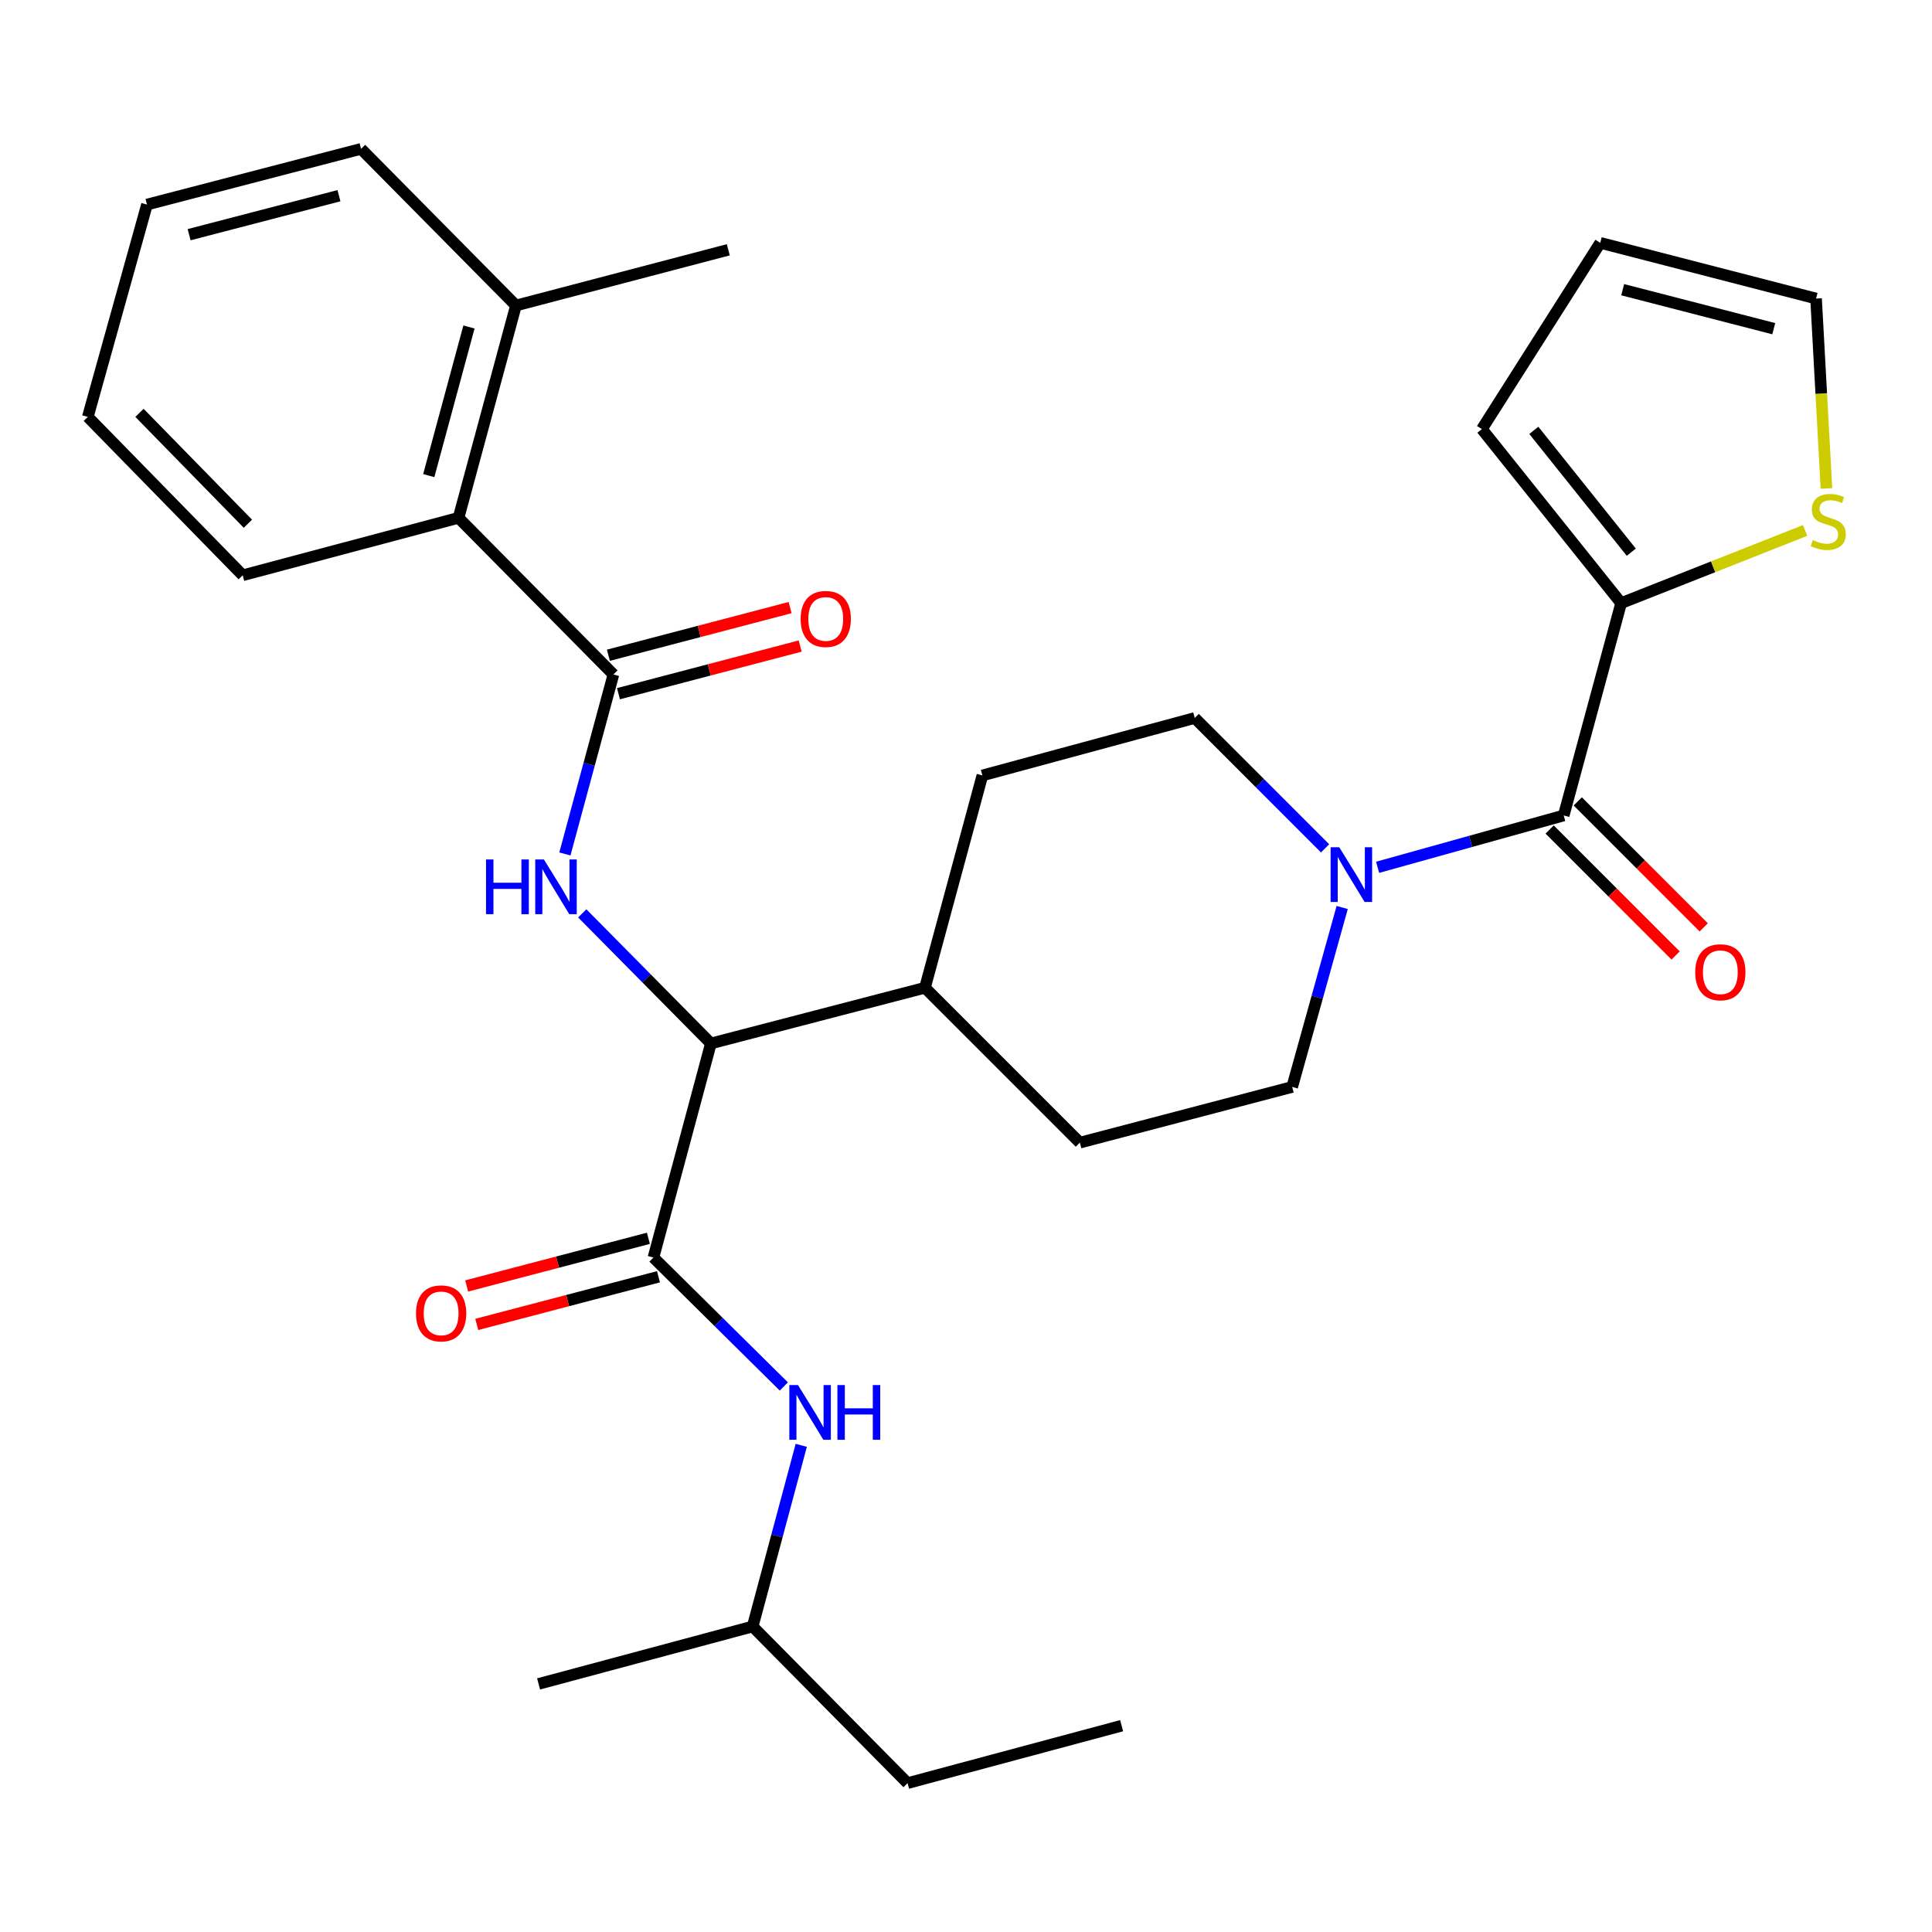 <?xml version='1.0' encoding='iso-8859-1'?>
<svg version='1.1' baseProfile='full'
              xmlns='http://www.w3.org/2000/svg'
                      xmlns:rdkit='http://www.rdkit.org/xml'
                      xmlns:xlink='http://www.w3.org/1999/xlink'
                  xml:space='preserve'
width='1000px' height='1000px' viewBox='0 0 1000 1000'>
<!-- END OF HEADER -->
<rect style='opacity:1.0;fill:#FFFFFF;stroke:none' width='1000' height='1000' x='0' y='0'> </rect>
<path class='bond-0' d='M 839.092,312.18 L 767.023,222.094' style='fill:none;fill-rule:evenodd;stroke:#000000;stroke-width:6px;stroke-linecap:butt;stroke-linejoin:miter;stroke-opacity:1' />
<path class='bond-0' d='M 844.35,285.812 L 793.902,222.752' style='fill:none;fill-rule:evenodd;stroke:#000000;stroke-width:6px;stroke-linecap:butt;stroke-linejoin:miter;stroke-opacity:1' />
<path class='bond-1' d='M 839.092,312.18 L 886.711,293.37' style='fill:none;fill-rule:evenodd;stroke:#000000;stroke-width:6px;stroke-linecap:butt;stroke-linejoin:miter;stroke-opacity:1' />
<path class='bond-1' d='M 886.711,293.37 L 934.33,274.56' style='fill:none;fill-rule:evenodd;stroke:#CCCC00;stroke-width:6px;stroke-linecap:butt;stroke-linejoin:miter;stroke-opacity:1' />
<path class='bond-2' d='M 839.092,312.18 L 809.368,422.078' style='fill:none;fill-rule:evenodd;stroke:#000000;stroke-width:6px;stroke-linecap:butt;stroke-linejoin:miter;stroke-opacity:1' />
<path class='bond-3' d='M 694.717,469.717 L 681.774,516.16' style='fill:none;fill-rule:evenodd;stroke:#0000FF;stroke-width:6px;stroke-linecap:butt;stroke-linejoin:miter;stroke-opacity:1' />
<path class='bond-3' d='M 681.774,516.16 L 668.831,562.603' style='fill:none;fill-rule:evenodd;stroke:#000000;stroke-width:6px;stroke-linecap:butt;stroke-linejoin:miter;stroke-opacity:1' />
<path class='bond-4' d='M 713.051,448.917 L 761.209,435.498' style='fill:none;fill-rule:evenodd;stroke:#0000FF;stroke-width:6px;stroke-linecap:butt;stroke-linejoin:miter;stroke-opacity:1' />
<path class='bond-4' d='M 761.209,435.498 L 809.368,422.078' style='fill:none;fill-rule:evenodd;stroke:#000000;stroke-width:6px;stroke-linecap:butt;stroke-linejoin:miter;stroke-opacity:1' />
<path class='bond-5' d='M 685.852,439.097 L 652.122,405.362' style='fill:none;fill-rule:evenodd;stroke:#0000FF;stroke-width:6px;stroke-linecap:butt;stroke-linejoin:miter;stroke-opacity:1' />
<path class='bond-5' d='M 652.122,405.362 L 618.392,371.627' style='fill:none;fill-rule:evenodd;stroke:#000000;stroke-width:6px;stroke-linecap:butt;stroke-linejoin:miter;stroke-opacity:1' />
<path class='bond-6' d='M 802.092,429.353 L 834.698,461.959' style='fill:none;fill-rule:evenodd;stroke:#000000;stroke-width:6px;stroke-linecap:butt;stroke-linejoin:miter;stroke-opacity:1' />
<path class='bond-6' d='M 834.698,461.959 L 867.303,494.564' style='fill:none;fill-rule:evenodd;stroke:#FF0000;stroke-width:6px;stroke-linecap:butt;stroke-linejoin:miter;stroke-opacity:1' />
<path class='bond-6' d='M 816.643,414.802 L 849.249,447.408' style='fill:none;fill-rule:evenodd;stroke:#000000;stroke-width:6px;stroke-linecap:butt;stroke-linejoin:miter;stroke-opacity:1' />
<path class='bond-6' d='M 849.249,447.408 L 881.854,480.013' style='fill:none;fill-rule:evenodd;stroke:#FF0000;stroke-width:6px;stroke-linecap:butt;stroke-linejoin:miter;stroke-opacity:1' />
<path class='bond-7' d='M 767.023,222.094 L 828.288,125.697' style='fill:none;fill-rule:evenodd;stroke:#000000;stroke-width:6px;stroke-linecap:butt;stroke-linejoin:miter;stroke-opacity:1' />
<path class='bond-8' d='M 945.362,252.828 L 942.677,203.679' style='fill:none;fill-rule:evenodd;stroke:#CCCC00;stroke-width:6px;stroke-linecap:butt;stroke-linejoin:miter;stroke-opacity:1' />
<path class='bond-8' d='M 942.677,203.679 L 939.992,154.529' style='fill:none;fill-rule:evenodd;stroke:#000000;stroke-width:6px;stroke-linecap:butt;stroke-linejoin:miter;stroke-opacity:1' />
<path class='bond-9' d='M 469.75,922.947 L 389.576,841.869' style='fill:none;fill-rule:evenodd;stroke:#000000;stroke-width:6px;stroke-linecap:butt;stroke-linejoin:miter;stroke-opacity:1' />
<path class='bond-10' d='M 469.75,922.947 L 580.552,893.212' style='fill:none;fill-rule:evenodd;stroke:#000000;stroke-width:6px;stroke-linecap:butt;stroke-linejoin:miter;stroke-opacity:1' />
<path class='bond-11' d='M 335.613,640.942 L 288.584,653.275' style='fill:none;fill-rule:evenodd;stroke:#000000;stroke-width:6px;stroke-linecap:butt;stroke-linejoin:miter;stroke-opacity:1' />
<path class='bond-11' d='M 288.584,653.275 L 241.555,665.608' style='fill:none;fill-rule:evenodd;stroke:#FF0000;stroke-width:6px;stroke-linecap:butt;stroke-linejoin:miter;stroke-opacity:1' />
<path class='bond-11' d='M 340.833,660.846 L 293.804,673.18' style='fill:none;fill-rule:evenodd;stroke:#000000;stroke-width:6px;stroke-linecap:butt;stroke-linejoin:miter;stroke-opacity:1' />
<path class='bond-11' d='M 293.804,673.18 L 246.775,685.513' style='fill:none;fill-rule:evenodd;stroke:#FF0000;stroke-width:6px;stroke-linecap:butt;stroke-linejoin:miter;stroke-opacity:1' />
<path class='bond-12' d='M 338.223,650.894 L 371.966,684.262' style='fill:none;fill-rule:evenodd;stroke:#000000;stroke-width:6px;stroke-linecap:butt;stroke-linejoin:miter;stroke-opacity:1' />
<path class='bond-12' d='M 371.966,684.262 L 405.709,717.629' style='fill:none;fill-rule:evenodd;stroke:#0000FF;stroke-width:6px;stroke-linecap:butt;stroke-linejoin:miter;stroke-opacity:1' />
<path class='bond-13' d='M 338.223,650.894 L 367.958,540.093' style='fill:none;fill-rule:evenodd;stroke:#000000;stroke-width:6px;stroke-linecap:butt;stroke-linejoin:miter;stroke-opacity:1' />
<path class='bond-14' d='M 414.732,748.096 L 402.154,794.983' style='fill:none;fill-rule:evenodd;stroke:#0000FF;stroke-width:6px;stroke-linecap:butt;stroke-linejoin:miter;stroke-opacity:1' />
<path class='bond-14' d='M 402.154,794.983 L 389.576,841.869' style='fill:none;fill-rule:evenodd;stroke:#000000;stroke-width:6px;stroke-linecap:butt;stroke-linejoin:miter;stroke-opacity:1' />
<path class='bond-15' d='M 389.576,841.869 L 278.775,871.593' style='fill:none;fill-rule:evenodd;stroke:#000000;stroke-width:6px;stroke-linecap:butt;stroke-linejoin:miter;stroke-opacity:1' />
<path class='bond-16' d='M 186.883,77.053 L 76.082,105.885' style='fill:none;fill-rule:evenodd;stroke:#000000;stroke-width:6px;stroke-linecap:butt;stroke-linejoin:miter;stroke-opacity:1' />
<path class='bond-16' d='M 175.445,101.293 L 97.884,121.475' style='fill:none;fill-rule:evenodd;stroke:#000000;stroke-width:6px;stroke-linecap:butt;stroke-linejoin:miter;stroke-opacity:1' />
<path class='bond-17' d='M 186.883,77.053 L 267.057,158.131' style='fill:none;fill-rule:evenodd;stroke:#000000;stroke-width:6px;stroke-linecap:butt;stroke-linejoin:miter;stroke-opacity:1' />
<path class='bond-18' d='M 292.383,442.009 L 304.945,395.557' style='fill:none;fill-rule:evenodd;stroke:#0000FF;stroke-width:6px;stroke-linecap:butt;stroke-linejoin:miter;stroke-opacity:1' />
<path class='bond-18' d='M 304.945,395.557 L 317.507,349.106' style='fill:none;fill-rule:evenodd;stroke:#000000;stroke-width:6px;stroke-linecap:butt;stroke-linejoin:miter;stroke-opacity:1' />
<path class='bond-19' d='M 301.374,472.759 L 334.666,506.426' style='fill:none;fill-rule:evenodd;stroke:#0000FF;stroke-width:6px;stroke-linecap:butt;stroke-linejoin:miter;stroke-opacity:1' />
<path class='bond-19' d='M 334.666,506.426 L 367.958,540.093' style='fill:none;fill-rule:evenodd;stroke:#000000;stroke-width:6px;stroke-linecap:butt;stroke-linejoin:miter;stroke-opacity:1' />
<path class='bond-20' d='M 320.117,359.058 L 367.146,346.725' style='fill:none;fill-rule:evenodd;stroke:#000000;stroke-width:6px;stroke-linecap:butt;stroke-linejoin:miter;stroke-opacity:1' />
<path class='bond-20' d='M 367.146,346.725 L 414.175,334.392' style='fill:none;fill-rule:evenodd;stroke:#FF0000;stroke-width:6px;stroke-linecap:butt;stroke-linejoin:miter;stroke-opacity:1' />
<path class='bond-20' d='M 314.897,339.154 L 361.926,326.82' style='fill:none;fill-rule:evenodd;stroke:#000000;stroke-width:6px;stroke-linecap:butt;stroke-linejoin:miter;stroke-opacity:1' />
<path class='bond-20' d='M 361.926,326.82 L 408.955,314.487' style='fill:none;fill-rule:evenodd;stroke:#FF0000;stroke-width:6px;stroke-linecap:butt;stroke-linejoin:miter;stroke-opacity:1' />
<path class='bond-21' d='M 317.507,349.106 L 237.333,268.029' style='fill:none;fill-rule:evenodd;stroke:#000000;stroke-width:6px;stroke-linecap:butt;stroke-linejoin:miter;stroke-opacity:1' />
<path class='bond-22' d='M 76.082,105.885 L 45.455,215.783' style='fill:none;fill-rule:evenodd;stroke:#000000;stroke-width:6px;stroke-linecap:butt;stroke-linejoin:miter;stroke-opacity:1' />
<path class='bond-23' d='M 558.933,591.435 L 668.831,562.603' style='fill:none;fill-rule:evenodd;stroke:#000000;stroke-width:6px;stroke-linecap:butt;stroke-linejoin:miter;stroke-opacity:1' />
<path class='bond-24' d='M 558.933,591.435 L 478.759,511.261' style='fill:none;fill-rule:evenodd;stroke:#000000;stroke-width:6px;stroke-linecap:butt;stroke-linejoin:miter;stroke-opacity:1' />
<path class='bond-25' d='M 478.759,511.261 L 508.483,401.363' style='fill:none;fill-rule:evenodd;stroke:#000000;stroke-width:6px;stroke-linecap:butt;stroke-linejoin:miter;stroke-opacity:1' />
<path class='bond-26' d='M 478.759,511.261 L 367.958,540.093' style='fill:none;fill-rule:evenodd;stroke:#000000;stroke-width:6px;stroke-linecap:butt;stroke-linejoin:miter;stroke-opacity:1' />
<path class='bond-27' d='M 508.483,401.363 L 618.392,371.627' style='fill:none;fill-rule:evenodd;stroke:#000000;stroke-width:6px;stroke-linecap:butt;stroke-linejoin:miter;stroke-opacity:1' />
<path class='bond-28' d='M 45.455,215.783 L 125.629,297.764' style='fill:none;fill-rule:evenodd;stroke:#000000;stroke-width:6px;stroke-linecap:butt;stroke-linejoin:miter;stroke-opacity:1' />
<path class='bond-28' d='M 72.193,213.692 L 128.315,271.079' style='fill:none;fill-rule:evenodd;stroke:#000000;stroke-width:6px;stroke-linecap:butt;stroke-linejoin:miter;stroke-opacity:1' />
<path class='bond-29' d='M 125.629,297.764 L 237.333,268.029' style='fill:none;fill-rule:evenodd;stroke:#000000;stroke-width:6px;stroke-linecap:butt;stroke-linejoin:miter;stroke-opacity:1' />
<path class='bond-30' d='M 237.333,268.029 L 267.057,158.131' style='fill:none;fill-rule:evenodd;stroke:#000000;stroke-width:6px;stroke-linecap:butt;stroke-linejoin:miter;stroke-opacity:1' />
<path class='bond-30' d='M 221.927,246.171 L 242.734,169.243' style='fill:none;fill-rule:evenodd;stroke:#000000;stroke-width:6px;stroke-linecap:butt;stroke-linejoin:miter;stroke-opacity:1' />
<path class='bond-31' d='M 267.057,158.131 L 376.966,129.287' style='fill:none;fill-rule:evenodd;stroke:#000000;stroke-width:6px;stroke-linecap:butt;stroke-linejoin:miter;stroke-opacity:1' />
<path class='bond-32' d='M 828.288,125.697 L 939.992,154.529' style='fill:none;fill-rule:evenodd;stroke:#000000;stroke-width:6px;stroke-linecap:butt;stroke-linejoin:miter;stroke-opacity:1' />
<path class='bond-32' d='M 839.901,149.947 L 918.094,170.13' style='fill:none;fill-rule:evenodd;stroke:#000000;stroke-width:6px;stroke-linecap:butt;stroke-linejoin:miter;stroke-opacity:1' />
<path  class='atom-1' d='M 693.198 438.545
L 702.478 453.545
Q 703.398 455.025, 704.878 457.705
Q 706.358 460.385, 706.438 460.545
L 706.438 438.545
L 710.198 438.545
L 710.198 466.865
L 706.318 466.865
L 696.358 450.465
Q 695.198 448.545, 693.958 446.345
Q 692.758 444.145, 692.398 443.465
L 692.398 466.865
L 688.718 466.865
L 688.718 438.545
L 693.198 438.545
' fill='#0000FF'/>
<path  class='atom-3' d='M 877.445 503.235
Q 877.445 496.435, 880.805 492.635
Q 884.165 488.835, 890.445 488.835
Q 896.725 488.835, 900.085 492.635
Q 903.445 496.435, 903.445 503.235
Q 903.445 510.115, 900.045 514.035
Q 896.645 517.915, 890.445 517.915
Q 884.205 517.915, 880.805 514.035
Q 877.445 510.155, 877.445 503.235
M 890.445 514.715
Q 894.765 514.715, 897.085 511.835
Q 899.445 508.915, 899.445 503.235
Q 899.445 497.675, 897.085 494.875
Q 894.765 492.035, 890.445 492.035
Q 886.125 492.035, 883.765 494.835
Q 881.445 497.635, 881.445 503.235
Q 881.445 508.955, 883.765 511.835
Q 886.125 514.715, 890.445 514.715
' fill='#FF0000'/>
<path  class='atom-5' d='M 938.292 279.555
Q 938.612 279.675, 939.932 280.235
Q 941.252 280.795, 942.692 281.155
Q 944.172 281.475, 945.612 281.475
Q 948.292 281.475, 949.852 280.195
Q 951.412 278.875, 951.412 276.595
Q 951.412 275.035, 950.612 274.075
Q 949.852 273.115, 948.652 272.595
Q 947.452 272.075, 945.452 271.475
Q 942.932 270.715, 941.412 269.995
Q 939.932 269.275, 938.852 267.755
Q 937.812 266.235, 937.812 263.675
Q 937.812 260.115, 940.212 257.915
Q 942.652 255.715, 947.452 255.715
Q 950.732 255.715, 954.452 257.275
L 953.532 260.355
Q 950.132 258.955, 947.572 258.955
Q 944.812 258.955, 943.292 260.115
Q 941.772 261.235, 941.812 263.195
Q 941.812 264.715, 942.572 265.635
Q 943.372 266.555, 944.492 267.075
Q 945.652 267.595, 947.572 268.195
Q 950.132 268.995, 951.652 269.795
Q 953.172 270.595, 954.252 272.235
Q 955.372 273.835, 955.372 276.595
Q 955.372 280.515, 952.732 282.635
Q 950.132 284.715, 945.772 284.715
Q 943.252 284.715, 941.332 284.155
Q 939.452 283.635, 937.212 282.715
L 938.292 279.555
' fill='#CCCC00'/>
<path  class='atom-8' d='M 215.325 679.795
Q 215.325 672.995, 218.685 669.195
Q 222.045 665.395, 228.325 665.395
Q 234.605 665.395, 237.965 669.195
Q 241.325 672.995, 241.325 679.795
Q 241.325 686.675, 237.925 690.595
Q 234.525 694.475, 228.325 694.475
Q 222.085 694.475, 218.685 690.595
Q 215.325 686.715, 215.325 679.795
M 228.325 691.275
Q 232.645 691.275, 234.965 688.395
Q 237.325 685.475, 237.325 679.795
Q 237.325 674.235, 234.965 671.435
Q 232.645 668.595, 228.325 668.595
Q 224.005 668.595, 221.645 671.395
Q 219.325 674.195, 219.325 679.795
Q 219.325 685.515, 221.645 688.395
Q 224.005 691.275, 228.325 691.275
' fill='#FF0000'/>
<path  class='atom-9' d='M 413.04 716.908
L 422.32 731.908
Q 423.24 733.388, 424.72 736.068
Q 426.2 738.748, 426.28 738.908
L 426.28 716.908
L 430.04 716.908
L 430.04 745.228
L 426.16 745.228
L 416.2 728.828
Q 415.04 726.908, 413.8 724.708
Q 412.6 722.508, 412.24 721.828
L 412.24 745.228
L 408.56 745.228
L 408.56 716.908
L 413.04 716.908
' fill='#0000FF'/>
<path  class='atom-9' d='M 433.44 716.908
L 437.28 716.908
L 437.28 728.948
L 451.76 728.948
L 451.76 716.908
L 455.6 716.908
L 455.6 745.228
L 451.76 745.228
L 451.76 732.148
L 437.28 732.148
L 437.28 745.228
L 433.44 745.228
L 433.44 716.908
' fill='#0000FF'/>
<path  class='atom-12' d='M 251.564 444.855
L 255.404 444.855
L 255.404 456.895
L 269.884 456.895
L 269.884 444.855
L 273.724 444.855
L 273.724 473.175
L 269.884 473.175
L 269.884 460.095
L 255.404 460.095
L 255.404 473.175
L 251.564 473.175
L 251.564 444.855
' fill='#0000FF'/>
<path  class='atom-12' d='M 281.524 444.855
L 290.804 459.855
Q 291.724 461.335, 293.204 464.015
Q 294.684 466.695, 294.764 466.855
L 294.764 444.855
L 298.524 444.855
L 298.524 473.175
L 294.644 473.175
L 284.684 456.775
Q 283.524 454.855, 282.284 452.655
Q 281.084 450.455, 280.724 449.775
L 280.724 473.175
L 277.044 473.175
L 277.044 444.855
L 281.524 444.855
' fill='#0000FF'/>
<path  class='atom-14' d='M 414.405 320.365
Q 414.405 313.565, 417.765 309.765
Q 421.125 305.965, 427.405 305.965
Q 433.685 305.965, 437.045 309.765
Q 440.405 313.565, 440.405 320.365
Q 440.405 327.245, 437.005 331.165
Q 433.605 335.045, 427.405 335.045
Q 421.165 335.045, 417.765 331.165
Q 414.405 327.285, 414.405 320.365
M 427.405 331.845
Q 431.725 331.845, 434.045 328.965
Q 436.405 326.045, 436.405 320.365
Q 436.405 314.805, 434.045 312.005
Q 431.725 309.165, 427.405 309.165
Q 423.085 309.165, 420.725 311.965
Q 418.405 314.765, 418.405 320.365
Q 418.405 326.085, 420.725 328.965
Q 423.085 331.845, 427.405 331.845
' fill='#FF0000'/>
</svg>
